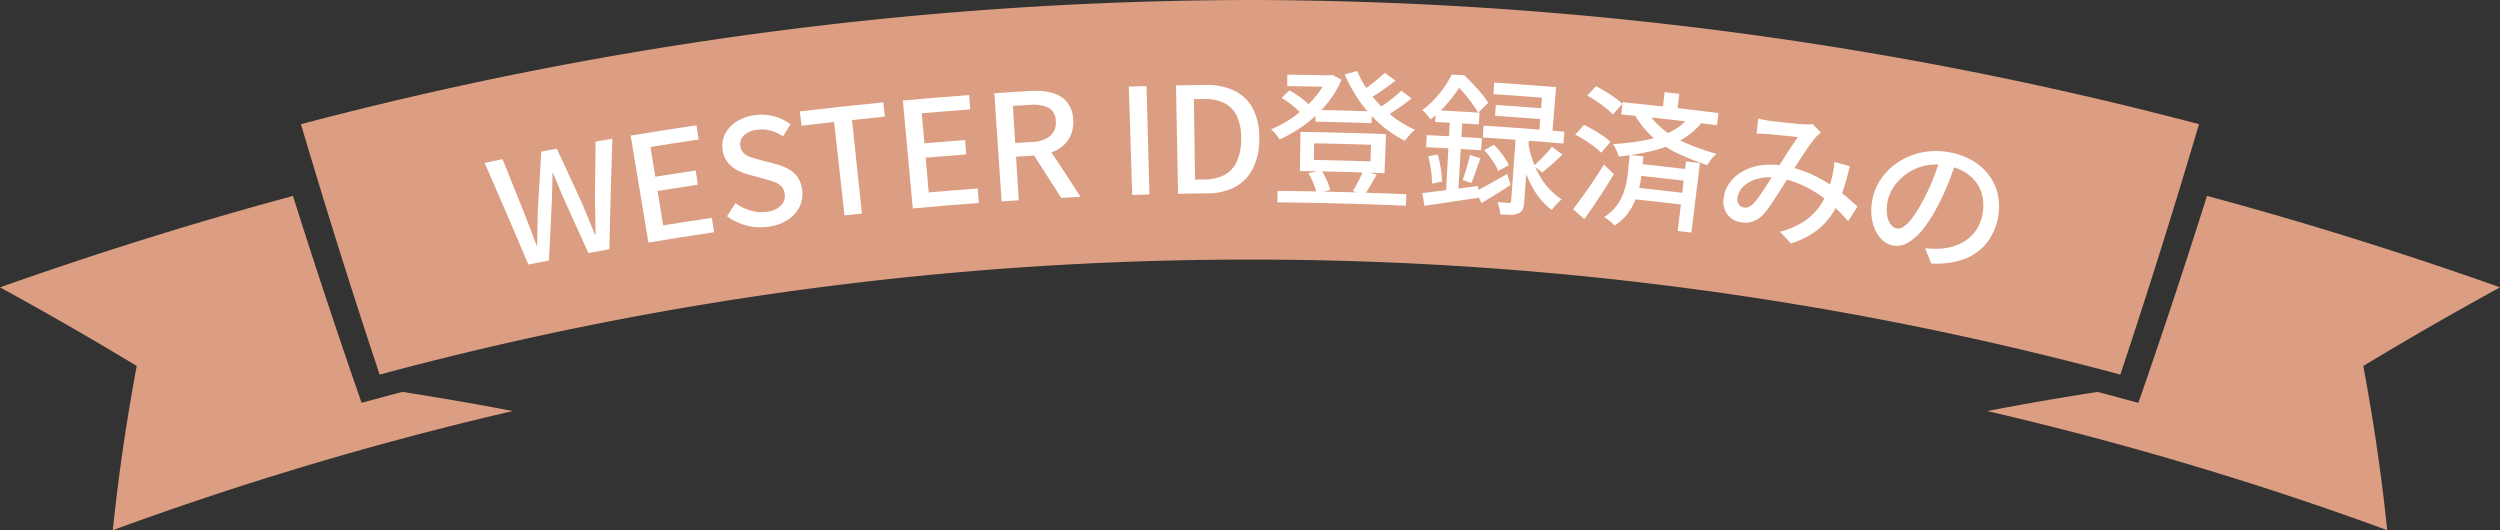 <svg xmlns="http://www.w3.org/2000/svg" xmlns:xlink="http://www.w3.org/1999/xlink" width="485.653" height="102.993" viewBox="0 0 485.653 102.993"><rect x="0" y="0" width="485.653" height="102.993" fill="#333333" stroke="none"/><defs><clipPath id="a"><rect width="485.653" height="102.993" fill="none"/></clipPath></defs><g clip-path="url(#a)"><path d="M70.245,64.18q-6.982-20.062-13.332-40.2Q28.56,31.636,0,41.74q13.584,7.43,26.562,15.271Q23.569,73,21.913,88.912A656.39,656.39,0,0,1,99.6,65.77q-10.563-2.035-21.44-3.715Q74.2,63.091,70.245,64.18" transform="translate(0 14.08)" fill="#dc9e82"/><path d="M285.929,23.982Q279.572,44.11,272.6,64.18q-3.959-1.088-7.916-2.124-10.88,1.678-21.439,3.717a655.791,655.791,0,0,1,77.69,23.14q-1.645-15.91-4.649-31.9,12.979-7.839,26.562-15.273-28.554-10.125-56.917-17.758" transform="translate(142.808 14.08)" fill="#dc9e82"/><path d="M405.556,24.124A727.98,727.98,0,0,0,221.2,0,727.99,727.99,0,0,0,36.837,24.124q7.2,24.366,15.284,48.648a650.752,650.752,0,0,1,338.151,0q8.082-24.28,15.284-48.648" transform="translate(21.627)" fill="#dc9e82"/><path d="M67.82,41.423q-4.188-9.9-8.5-19.755,1.74-.359,3.479-.711,2.093,5.159,4.153,10.326.619,1.6,1.233,3.192T69.416,37.7c.038-.006.076-.014.114-.022.008-1.167.021-2.324.044-3.473s.052-2.3.087-3.452q.307-5.635.657-11.272,1.507-.288,3.017-.57,2.395,5.118,4.75,10.25.674,1.562,1.322,3.171t1.327,3.228c.048-.008.1-.016.143-.025q-.019-1.738-.057-3.444t-.078-3.411q.05-5.566.129-11.135,1.628-.286,3.258-.565-.352,10.739-.579,21.472-2.038.362-4.072.735Q77.014,33.7,74.506,28.223q-.49-1.188-.959-2.306t-.921-2.254c-.04.008-.078.016-.117.022q-.01,1.224-.049,2.438t-.065,2.5q-.307,6.006-.57,12.01-2,.39-4.006.792" transform="translate(34.826 9.967)" fill="#fff"/><path d="M80.643,38.111l-3.452-20.77q6.39-1.059,12.794-2.008.2,1.383.411,2.768-4.678.693-9.35,1.446l.933,5.783q3.921-.636,7.848-1.224c.138.925.278,1.846.416,2.769q-3.911.586-7.818,1.219.538,3.34,1.078,6.682,4.73-.762,9.467-1.462c.138.932.276,1.866.413,2.8q-6.375.94-12.74,2" transform="translate(45.319 9.002)" fill="#fff"/><path d="M97.267,35.811a10.633,10.633,0,0,1-4.22-.265,11.063,11.063,0,0,1-3.719-1.784q.817-1.271,1.636-2.541a9.7,9.7,0,0,0,2.881,1.419,7.356,7.356,0,0,0,3.125.271,4.628,4.628,0,0,0,2.812-1.2,2.628,2.628,0,0,0,.752-2.257,2.539,2.539,0,0,0-.628-1.489,3.474,3.474,0,0,0-1.327-.824q-.821-.3-1.86-.594-1.562-.429-3.128-.851a10.826,10.826,0,0,1-2.2-.836,5.915,5.915,0,0,1-1.9-1.522,4.893,4.893,0,0,1-1.022-2.5,5.052,5.052,0,0,1,.492-3.069,6.169,6.169,0,0,1,2.244-2.4,8.675,8.675,0,0,1,3.584-1.246,9.367,9.367,0,0,1,3.72.24,8.727,8.727,0,0,1,3.157,1.563q-.738,1.155-1.471,2.312a8.577,8.577,0,0,0-2.363-1.1,6.568,6.568,0,0,0-2.665-.159,4.359,4.359,0,0,0-2.547,1.076,2.317,2.317,0,0,0-.7,2.071,2.228,2.228,0,0,0,.7,1.419,3.933,3.933,0,0,0,1.43.786c.568.183,1.151.351,1.743.5q1.555.414,3.1.835a9.94,9.94,0,0,1,2.427.96,5.31,5.31,0,0,1,1.76,1.6,6.025,6.025,0,0,1,.348,5.7,6.465,6.465,0,0,1-2.279,2.531,8.986,8.986,0,0,1-3.874,1.351" transform="translate(51.903 8.242)" fill="#fff"/><path d="M106.575,34.483q-1.009-9.073-2.014-18.144-3.162.352-6.326.73L97.9,14.289q8.106-.971,16.227-1.76.133,1.4.27,2.787-3.183.309-6.363.648.962,9.075,1.925,18.152-1.7.181-3.385.368" transform="translate(57.478 7.356)" fill="#fff"/><path d="M112.438,33.666q-.964-10.482-1.927-20.966,6.435-.593,12.878-1.07.1,1.4.208,2.792-4.707.35-9.41.759.252,2.919.508,5.834,3.95-.343,7.9-.644.1,1.4.213,2.792-3.938.3-7.87.643.3,3.371.589,6.744,4.761-.414,9.527-.765.1,1.409.208,2.82-6.416.474-12.824,1.062" transform="translate(64.881 6.829)" fill="#fff"/><path d="M123.121,32.595q-.707-10.5-1.416-21.007,3.571-.24,7.144-.446a12.7,12.7,0,0,1,4.063.365,5.687,5.687,0,0,1,2.906,1.771,5.714,5.714,0,0,1,1.2,3.56,6.084,6.084,0,0,1-.855,3.673,6.152,6.152,0,0,1-2.668,2.265,10.774,10.774,0,0,1-3.928.916q-1.819.1-3.641.219.264,4.233.53,8.469-1.669.1-3.338.216m2.641-11.337q1.624-.1,3.246-.2a5.846,5.846,0,0,0,3.533-1.155,3.366,3.366,0,0,0,1.1-2.9,2.858,2.858,0,0,0-1.39-2.6,7.046,7.046,0,0,0-3.66-.555q-1.638.1-3.277.2.226,3.607.451,7.213m8.932,10.653q-2.873-4.545-5.815-9.066,1.2-1.028,2.4-2.054,3.645,5.449,7.185,10.937-1.888.086-3.773.183" transform="translate(71.453 6.526)" fill="#fff"/><path d="M138.828,31.681l-.662-21.045q1.721-.052,3.442-.1.281,10.525.562,21.05-1.671.043-3.342.1" transform="translate(81.118 6.186)" fill="#fff"/><path d="M144.343,31.538q-.2-10.527-.4-21.051,2.833-.055,5.668-.086a12.409,12.409,0,0,1,5.736,1.144,7.99,7.99,0,0,1,3.565,3.5,12.213,12.213,0,0,1,1.2,5.772,12.787,12.787,0,0,1-1.222,5.8,8.242,8.242,0,0,1-3.458,3.587,11.449,11.449,0,0,1-5.417,1.252q-2.838.031-5.675.086m3.3-2.769c.646-.01,1.29-.017,1.938-.025a7.894,7.894,0,0,0,3.86-.919,5.619,5.619,0,0,0,2.366-2.654,10.517,10.517,0,0,0,.794-4.358,10.132,10.132,0,0,0-.817-4.339,5.38,5.38,0,0,0-2.428-2.547,8.342,8.342,0,0,0-3.954-.808q-.99.012-1.982.025.114,7.813.224,15.625" transform="translate(84.509 6.106)" fill="#fff"/><path d="M166.481,9.523l.476.01.508-.1,1.792.957a18.242,18.242,0,0,1-2.166,3.807,22.661,22.661,0,0,1-2.914,3.241,24.363,24.363,0,0,1-3.377,2.6,28.679,28.679,0,0,1-3.566,1.946,9.416,9.416,0,0,0-.738-1.021,7.559,7.559,0,0,0-.916-.963,19.68,19.68,0,0,0,3.273-1.671,23.511,23.511,0,0,0,3.109-2.346,21.208,21.208,0,0,0,2.65-2.825,14.02,14.02,0,0,0,1.858-3.15c0-.162.008-.322.011-.484m-9.654,22.456q12.517.1,25.03.651-.048,1.112-.1,2.227-12.47-.545-24.952-.649l.019-2.228m.8-18.049q.762-.75,1.527-1.5.733.409,1.5.933t1.435,1.078a6.62,6.62,0,0,1,1.047,1.046q-.8.8-1.589,1.6a12.445,12.445,0,0,0-1.7-1.608,17.782,17.782,0,0,0-2.214-1.552M158.741,9.4q4.316.045,8.632.143-.024,1.114-.049,2.227-4.3-.1-8.607-.143l.024-2.227m2.55,11.116q8.311.121,16.617.432l-.286,7.594q-8.218-.309-16.441-.427l.11-7.6m1.566,8.024q1.25-.293,2.5-.582a13.607,13.607,0,0,1,1.032,1.936,13.241,13.241,0,0,1,.681,1.873q-1.321.355-2.641.716a11.56,11.56,0,0,0-.6-1.925,13.955,13.955,0,0,0-.978-2.017m1.09-5.809q-.031,1.614-.059,3.227,5.5.1,11,.284.055-1.612.108-3.225-5.523-.186-11.045-.286m.294-6.48q5.471.1,10.938.283c-.025.762-.052,1.524-.076,2.284q-5.452-.181-10.9-.283.021-1.143.041-2.284M172.31,8.7a20.472,20.472,0,0,0,2.7,4.6,23.3,23.3,0,0,0,3.865,3.955,20.1,20.1,0,0,0,4.68,2.841,5.466,5.466,0,0,0-.7.627q-.369.383-.709.784a7.539,7.539,0,0,0-.559.733A22.328,22.328,0,0,1,176.773,19a25.1,25.1,0,0,1-3.955-4.4,28.892,28.892,0,0,1-2.939-5.255q1.214-.326,2.431-.648m1.146,19.385q1.326.355,2.647.717c-.411.728-.819,1.433-1.217,2.116s-.77,1.267-1.113,1.751q-1.171-.324-2.346-.644.362-.559.744-1.236t.722-1.392c.227-.478.414-.916.562-1.311m4.211-19.037q1.047.755,2.089,1.509-1.259.978-2.676,1.957t-2.59,1.655l-1.649-1.309q.759-.519,1.641-1.178c.589-.438,1.162-.89,1.725-1.357s1.049-.892,1.46-1.278m3.2,3.469q1.009.743,2.012,1.487-1.228,1-2.717,2.014a31.941,31.941,0,0,1-2.72,1.682q-.831-.659-1.665-1.316.817-.514,1.755-1.168t1.828-1.359a17.089,17.089,0,0,0,1.506-1.341" transform="translate(91.341 5.107)" fill="#fff"/><path d="M179.832,9.128q.731.038,1.459.081c-.01.181-.019.36-.03.541l.833.048c-.013.229-.027.455-.04.684a36.947,36.947,0,0,1-2.535,3.579,23.264,23.264,0,0,1-3.849,3.8,5.6,5.6,0,0,0-.44-.651,7.988,7.988,0,0,0-.589-.671,4.443,4.443,0,0,0-.567-.5,17.334,17.334,0,0,0,2.444-2.184,21.21,21.21,0,0,0,1.936-2.417,19.6,19.6,0,0,0,1.376-2.316M174.1,32.147q1.393-.162,3.155-.384T181,31.282q1.985-.257,3.944-.506L185,33.069q-2.771.4-5.523.816t-4.953.743q-.212-1.24-.427-2.481m.862-11.256q5.361.259,10.718.6l-.148,2.338q-5.34-.338-10.684-.6l.114-2.341m.3,4.1q.912-.169,1.827-.336a21.766,21.766,0,0,1,.6,2.735,20.454,20.454,0,0,1,.26,2.517q-.983.2-1.965.413a15.681,15.681,0,0,0-.189-2.57q-.217-1.483-.533-2.758m1.443-8.937q4.261.214,8.521.481-.071,1.14-.141,2.281-4.247-.264-8.494-.479l.114-2.282m2.812,1.033q1.209.067,2.416.136-.448,7.728-.894,15.458-1.193.131-2.385.265.431-7.93.863-15.86m.7-7.943c.675.038,1.349.075,2.025.114q.85.793,1.746,1.747t1.684,1.908a14.9,14.9,0,0,1,1.244,1.7q-.983.967-1.96,1.936-.426-.74-1.138-1.744t-1.544-1.993a16.551,16.551,0,0,0-1.659-1.725l-.5-.029.1-1.911m3.149,15.6q1.019.319,2.036.643-.46,1.231-.919,2.56t-.838,2.254l-1.708-.59c.162-.448.335-.957.514-1.528s.354-1.152.525-1.743a16.264,16.264,0,0,0,.389-1.6m1.109,7.025q1.164-.557,2.777-1.452t3.342-1.862q.336,1.055.665,2.109-1.4.931-2.871,1.833T185.6,34.082q-.562-1.152-1.127-2.3m1.535-12.727q7.859.5,15.706,1.171-.1,1.152-.2,2.3-7.823-.669-15.655-1.167.074-1.155.146-2.309m.108,4.758q.957-.524,1.916-1.047a21.786,21.786,0,0,1,1.684,1.99,10.269,10.269,0,0,1,1.208,1.96q-1.036.571-2.065,1.144a9.92,9.92,0,0,0-1.106-2.008,15.4,15.4,0,0,0-1.636-2.039m1.947-13.127q6.018.4,12.029.889-.4,4.885-.8,9.765-1.274-.1-2.549-.2.3-3.759.592-7.518-4.707-.371-9.416-.681.074-1.126.148-2.251m.308,4.342q5.126.34,10.246.754-.083,1.055-.17,2.108-5.106-.412-10.216-.752.069-1.055.14-2.109m3.93,5.571q1.29.1,2.581.192l-1,13.132a4.17,4.17,0,0,1-.311,1.424,1.5,1.5,0,0,1-.836.754,3.461,3.461,0,0,1-1.446.265q-.852,0-2.055-.089a4.805,4.805,0,0,0-.163-1.171,11.11,11.11,0,0,0-.365-1.213q.748.079,1.366.124l.848.06a.546.546,0,0,0,.324-.092.443.443,0,0,0,.111-.306l.947-13.079m2.368,1.809a20.466,20.466,0,0,0,.7,2.89,18.451,18.451,0,0,0,1.27,3.022,14.481,14.481,0,0,0,1.916,2.792,12.057,12.057,0,0,0,2.643,2.26,4.171,4.171,0,0,0-.673.573c-.243.246-.478.5-.7.755a6.878,6.878,0,0,0-.568.741,12.481,12.481,0,0,1-2.544-2.53,16.849,16.849,0,0,1-1.812-3.022,24.022,24.022,0,0,1-1.2-3.144q-.467-1.552-.724-2.86.845-.74,1.7-1.478m4.59.736q1.026.757,2.047,1.519-.933.924-1.989,1.854t-1.96,1.632q-.809-.652-1.622-1.3.564-.5,1.2-1.124t1.263-1.3a14.343,14.343,0,0,0,1.059-1.274" transform="translate(102.2 5.359)" fill="#fff"/><path d="M192.953,19.967q.852-.943,1.709-1.882c.586.263,1.209.582,1.865.96s1.281.771,1.871,1.181a10.379,10.379,0,0,1,1.427,1.159q-.917,1.043-1.827,2.09a11.054,11.054,0,0,0-1.347-1.176q-.838-.638-1.8-1.257a18.242,18.242,0,0,0-1.9-1.074m-.411,14.476c.543-.7,1.162-1.52,1.849-2.471s1.4-1.965,2.12-3.044,1.4-2.133,2.031-3.163q.967.926,1.928,1.855-.845,1.436-1.828,2.977T196.664,33.6q-1,1.469-1.925,2.76-1.1-.962-2.2-1.922M195.3,12.376q.845-.914,1.693-1.824.917.457,1.892,1.054t1.843,1.225A10.171,10.171,0,0,1,202.1,14q-.924,1.026-1.844,2.055a10.106,10.106,0,0,0-1.308-1.232q-.831-.667-1.785-1.317a20.1,20.1,0,0,0-1.866-1.133m8.256,11.538q1.326.138,2.654.279-.193,1.776-.382,3.552a22.906,22.906,0,0,1-.411,2.468,14.9,14.9,0,0,1-.87,2.666,11.81,11.81,0,0,1-1.522,2.582,9.276,9.276,0,0,1-2.423,2.163,4.486,4.486,0,0,0-.565-.56c-.24-.206-.487-.413-.748-.621a5.366,5.366,0,0,0-.69-.484,8.812,8.812,0,0,0,2.177-1.908,9.612,9.612,0,0,0,1.347-2.231,12.2,12.2,0,0,0,.735-2.308c.156-.759.268-1.451.333-2.076q.181-1.762.365-3.523m11.578-7.48q1.255.524,2.5,1.051a13,13,0,0,1-4.209,3.552,23.057,23.057,0,0,1-5.6,2.111,46.075,46.075,0,0,1-6.4,1.065,5.826,5.826,0,0,0-.275-.773c-.127-.3-.265-.6-.411-.9a6.452,6.452,0,0,0-.427-.76,41.4,41.4,0,0,0,6.031-.7,20.553,20.553,0,0,0,5.144-1.671,9.715,9.715,0,0,0,3.639-2.971m-12.965-2.771q9.332.938,18.645,2.114-.15,1.176-.3,2.352-9.282-1.171-18.585-2.106.119-1.181.236-2.36m4.691,1.693a15.405,15.405,0,0,0,3.566,3.884,20.154,20.154,0,0,0,4.544,2.57,55.446,55.446,0,0,0,5.464,1.9,6.077,6.077,0,0,0-1,.982,5.81,5.81,0,0,0-.787,1.211,53.525,53.525,0,0,1-5.629-2.235,21.273,21.273,0,0,1-4.764-3.042,17.379,17.379,0,0,1-3.76-4.6q1.181-.336,2.366-.67m-2.466,14.849q5.361.569,10.719,1.217-.138,1.133-.275,2.268-5.34-.648-10.686-1.213.121-1.136.241-2.273m.519-4.628q5.354.567,10.7,1.214-.138,1.136-.275,2.27-5.33-.645-10.668-1.211.119-1.136.241-2.273m5.429-13.863q1.424.16,2.849.322-.224,1.931-.444,3.86-1.419-.164-2.835-.321.217-1.931.43-3.861M214.48,25.16q1.355.162,2.708.329-.828,6.747-1.66,13.5-1.328-.164-2.657-.322l1.609-13.5" transform="translate(113.042 6.195)" fill="#fff"/><path d="M217.7,14.52c.387.09.79.175,1.213.254s.784.136,1.1.181c.414.059.914.119,1.508.184s1.2.129,1.836.192,1.233.122,1.809.181,1.019.1,1.335.124q.481.014.935,0a7.91,7.91,0,0,0,.825-.078q.819.845,1.638,1.7c-.2.141-.39.286-.565.433a4.1,4.1,0,0,0-.478.476,21.409,21.409,0,0,0-1.447,1.917c-.575.836-1.182,1.749-1.816,2.731s-1.246,1.932-1.838,2.844c-.386.6-.8,1.24-1.232,1.928s-.876,1.373-1.319,2.06-.867,1.32-1.276,1.908a15.176,15.176,0,0,1-1.167,1.492,5.217,5.217,0,0,1-2,1.42,4.726,4.726,0,0,1-2.292.2,4,4,0,0,1-2.72-1.5A4.137,4.137,0,0,1,211,29.934a6.372,6.372,0,0,1,1.151-2.946,7.778,7.778,0,0,1,2.447-2.181,9.974,9.974,0,0,1,3.482-1.194,14.111,14.111,0,0,1,4.247.011,20.1,20.1,0,0,1,4.717,1.281A26.675,26.675,0,0,1,231.15,27a32.545,32.545,0,0,1,3.339,2.406q1.474,1.226,2.5,2.208-.919,1.412-1.832,2.822a33.2,33.2,0,0,0-2.531-2.658,26.072,26.072,0,0,0-3.147-2.523,21.353,21.353,0,0,0-3.717-2.033,16.922,16.922,0,0,0-4.228-1.174,9.5,9.5,0,0,0-3.99.17,6.143,6.143,0,0,0-2.714,1.487,3.772,3.772,0,0,0-1.147,2.179,1.673,1.673,0,0,0,.287,1.336,1.54,1.54,0,0,0,1.008.57,1.649,1.649,0,0,0,.865-.1,2.772,2.772,0,0,0,.882-.64,10.153,10.153,0,0,0,1.04-1.241q.529-.733,1.094-1.592t1.122-1.76c.37-.6.724-1.165,1.057-1.7.5-.754,1.009-1.533,1.512-2.333s1-1.579,1.5-2.322.949-1.406,1.355-1.981c-.294-.044-.687-.092-1.178-.146s-1.025-.106-1.6-.16-1.114-.106-1.624-.16-.936-.094-1.271-.122c-.317-.024-.687-.049-1.113-.068s-.83-.03-1.211-.022q.143-1.469.284-2.931m17.793,9.234a47.061,47.061,0,0,1-1.517,5.368,17.956,17.956,0,0,1-2.139,4.257,12.837,12.837,0,0,1-3.182,3.181,17.281,17.281,0,0,1-4.6,2.225q-1.05-1.155-2.108-2.306a14.665,14.665,0,0,0,4.549-1.9,11.417,11.417,0,0,0,2.927-2.727,13.39,13.39,0,0,0,1.719-3.111,25.56,25.56,0,0,0,.951-2.987c.1-.468.187-.949.275-1.447a8.061,8.061,0,0,0,.141-1.351q1.493.4,2.982.8" transform="translate(123.848 8.525)" fill="#fff"/><path d="M245.631,20.282q-.709,2.1-1.619,4.415a41.294,41.294,0,0,1-2.108,4.528,26.76,26.76,0,0,1-2.854,4.477,10.47,10.47,0,0,1-2.89,2.589,4.2,4.2,0,0,1-2.844.557,4.281,4.281,0,0,1-2.482-1.441,7.137,7.137,0,0,1-1.53-3.079,10.274,10.274,0,0,1-.071-4.231,10.408,10.408,0,0,1,1.77-4.3,12.129,12.129,0,0,1,3.436-3.255,13.188,13.188,0,0,1,4.612-1.811,13.9,13.9,0,0,1,5.295.03,13.19,13.19,0,0,1,4.6,1.735,10.751,10.751,0,0,1,3.165,2.977,9.776,9.776,0,0,1,1.589,3.839,11.66,11.66,0,0,1-2.392,9.234,10.125,10.125,0,0,1-4.39,2.989,16.226,16.226,0,0,1-6.234.8q-.588-1.478-1.179-2.957.757.057,1.4.078c.43.014.835.019,1.211.013a11.12,11.12,0,0,0,2.795-.446,8.916,8.916,0,0,0,2.538-1.2,7.552,7.552,0,0,0,2-2.031,7.968,7.968,0,0,0,1.171-2.911,8.836,8.836,0,0,0,.084-3.233,7.091,7.091,0,0,0-1.12-2.833,7.643,7.643,0,0,0-2.317-2.19,9.93,9.93,0,0,0-3.439-1.289,10.538,10.538,0,0,0-4.412.017,9.845,9.845,0,0,0-3.552,1.574,9.635,9.635,0,0,0-2.473,2.533,7.919,7.919,0,0,0-1.257,5.595,3.809,3.809,0,0,0,.728,1.739,1.718,1.718,0,0,0,2.547.327,7.36,7.36,0,0,0,1.7-1.765,25.785,25.785,0,0,0,1.989-3.265,37.8,37.8,0,0,0,1.92-4.1q.876-2.2,1.5-4.357,1.559.324,3.117.652" transform="translate(134.475 10.854)" fill="#fff"/></g></svg>